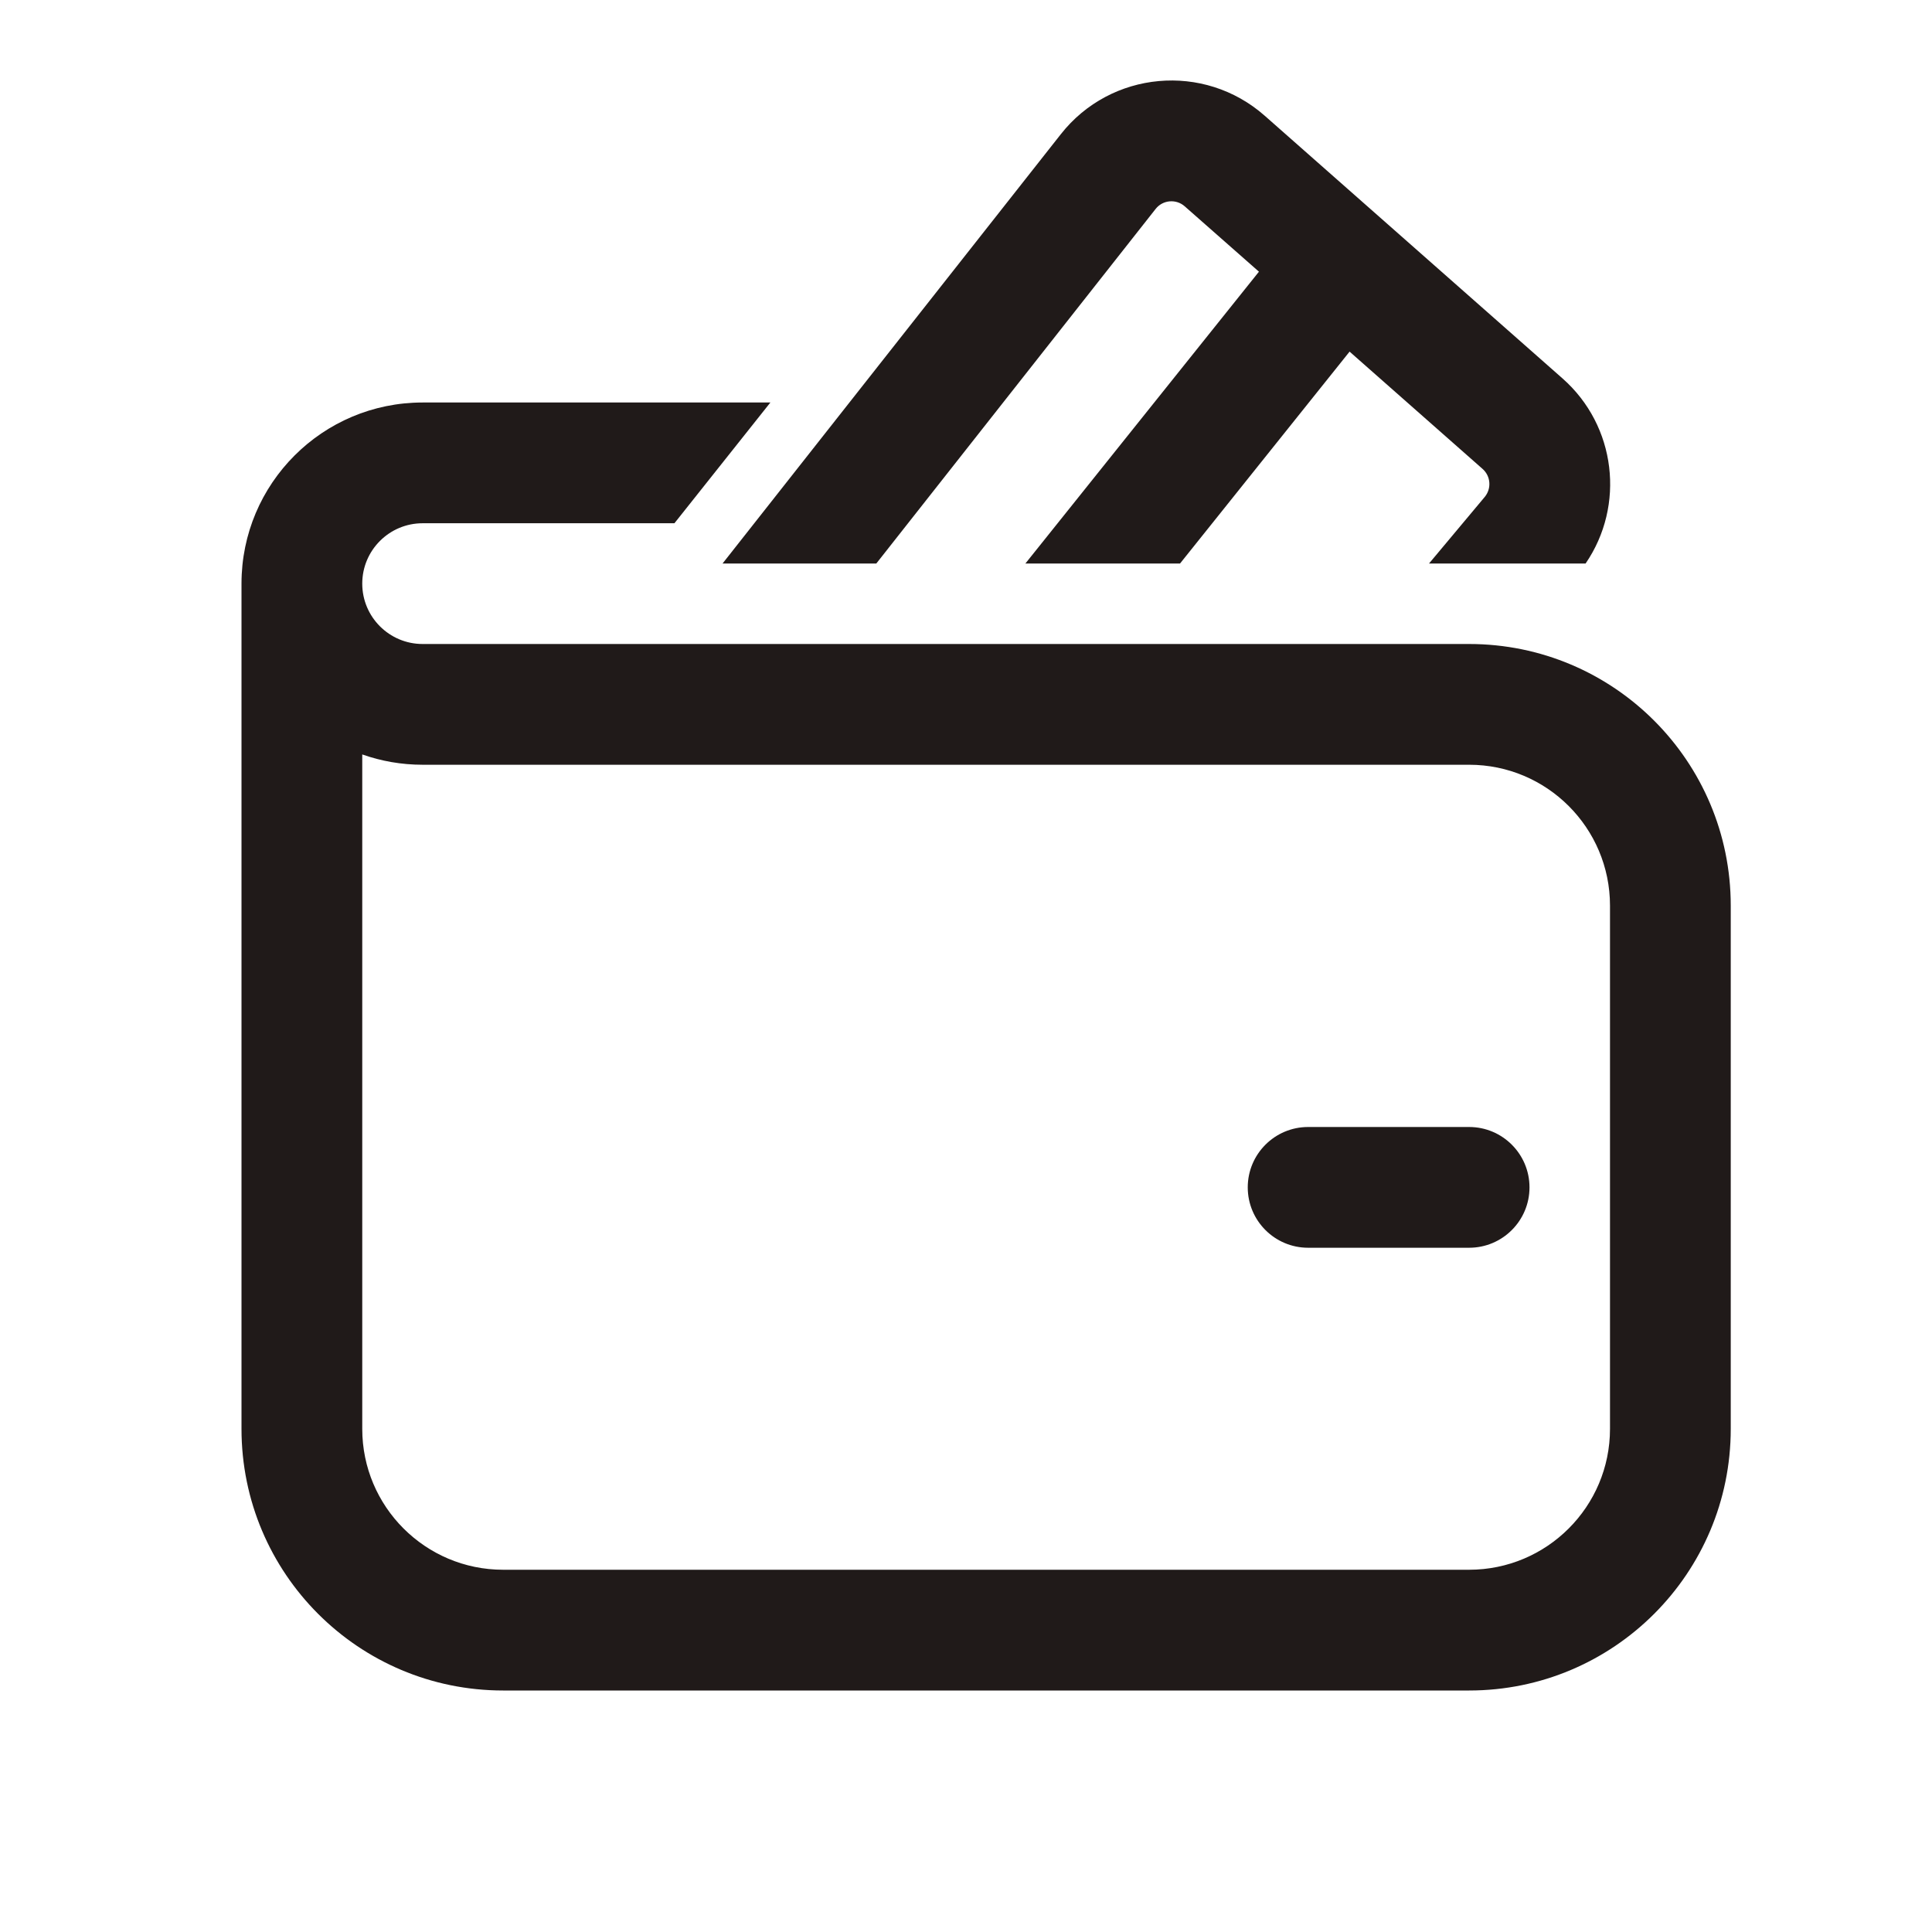 <?xml version="1.0" encoding="UTF-8"?>
<svg xmlns="http://www.w3.org/2000/svg" width="24" height="24" viewBox="0 0 24 24" fill="none">
  <path d="M14.356 2.595C14.444 2.483 14.61 2.468 14.717 2.563L15.639 3.375L12.738 7H14.659L16.765 4.368L18.417 5.825C18.519 5.915 18.53 6.069 18.444 6.173L17.752 7H19.697C20.191 6.279 20.078 5.289 19.409 4.7L15.71 1.437C14.956 0.773 13.799 0.878 13.178 1.667L8.976 7H10.886L14.356 2.595ZM16.25 14C15.836 14 15.5 14.336 15.5 14.75C15.5 15.164 15.836 15.5 16.25 15.5H18.25C18.664 15.5 19 15.164 19 14.75C19 14.336 18.664 14 18.25 14H16.25ZM4.5 7.25C4.5 6.836 4.836 6.5 5.25 6.5H8.378L9.57 5H5.25C4.007 5 3 6.007 3 7.25V17.75C3 19.545 4.455 21 6.25 21H18.25C20.045 21 21.5 19.545 21.5 17.75V11.25C21.5 9.455 20.045 8 18.25 8L5.25 8C4.836 8 4.5 7.664 4.5 7.25ZM4.5 17.75V9.372C4.735 9.455 4.987 9.5 5.25 9.5H18.25C19.216 9.5 20 10.284 20 11.25V17.75C20 18.716 19.216 19.5 18.25 19.5H6.25C5.284 19.5 4.5 18.716 4.5 17.75Z" fill="#201A19"></path>
</svg>
